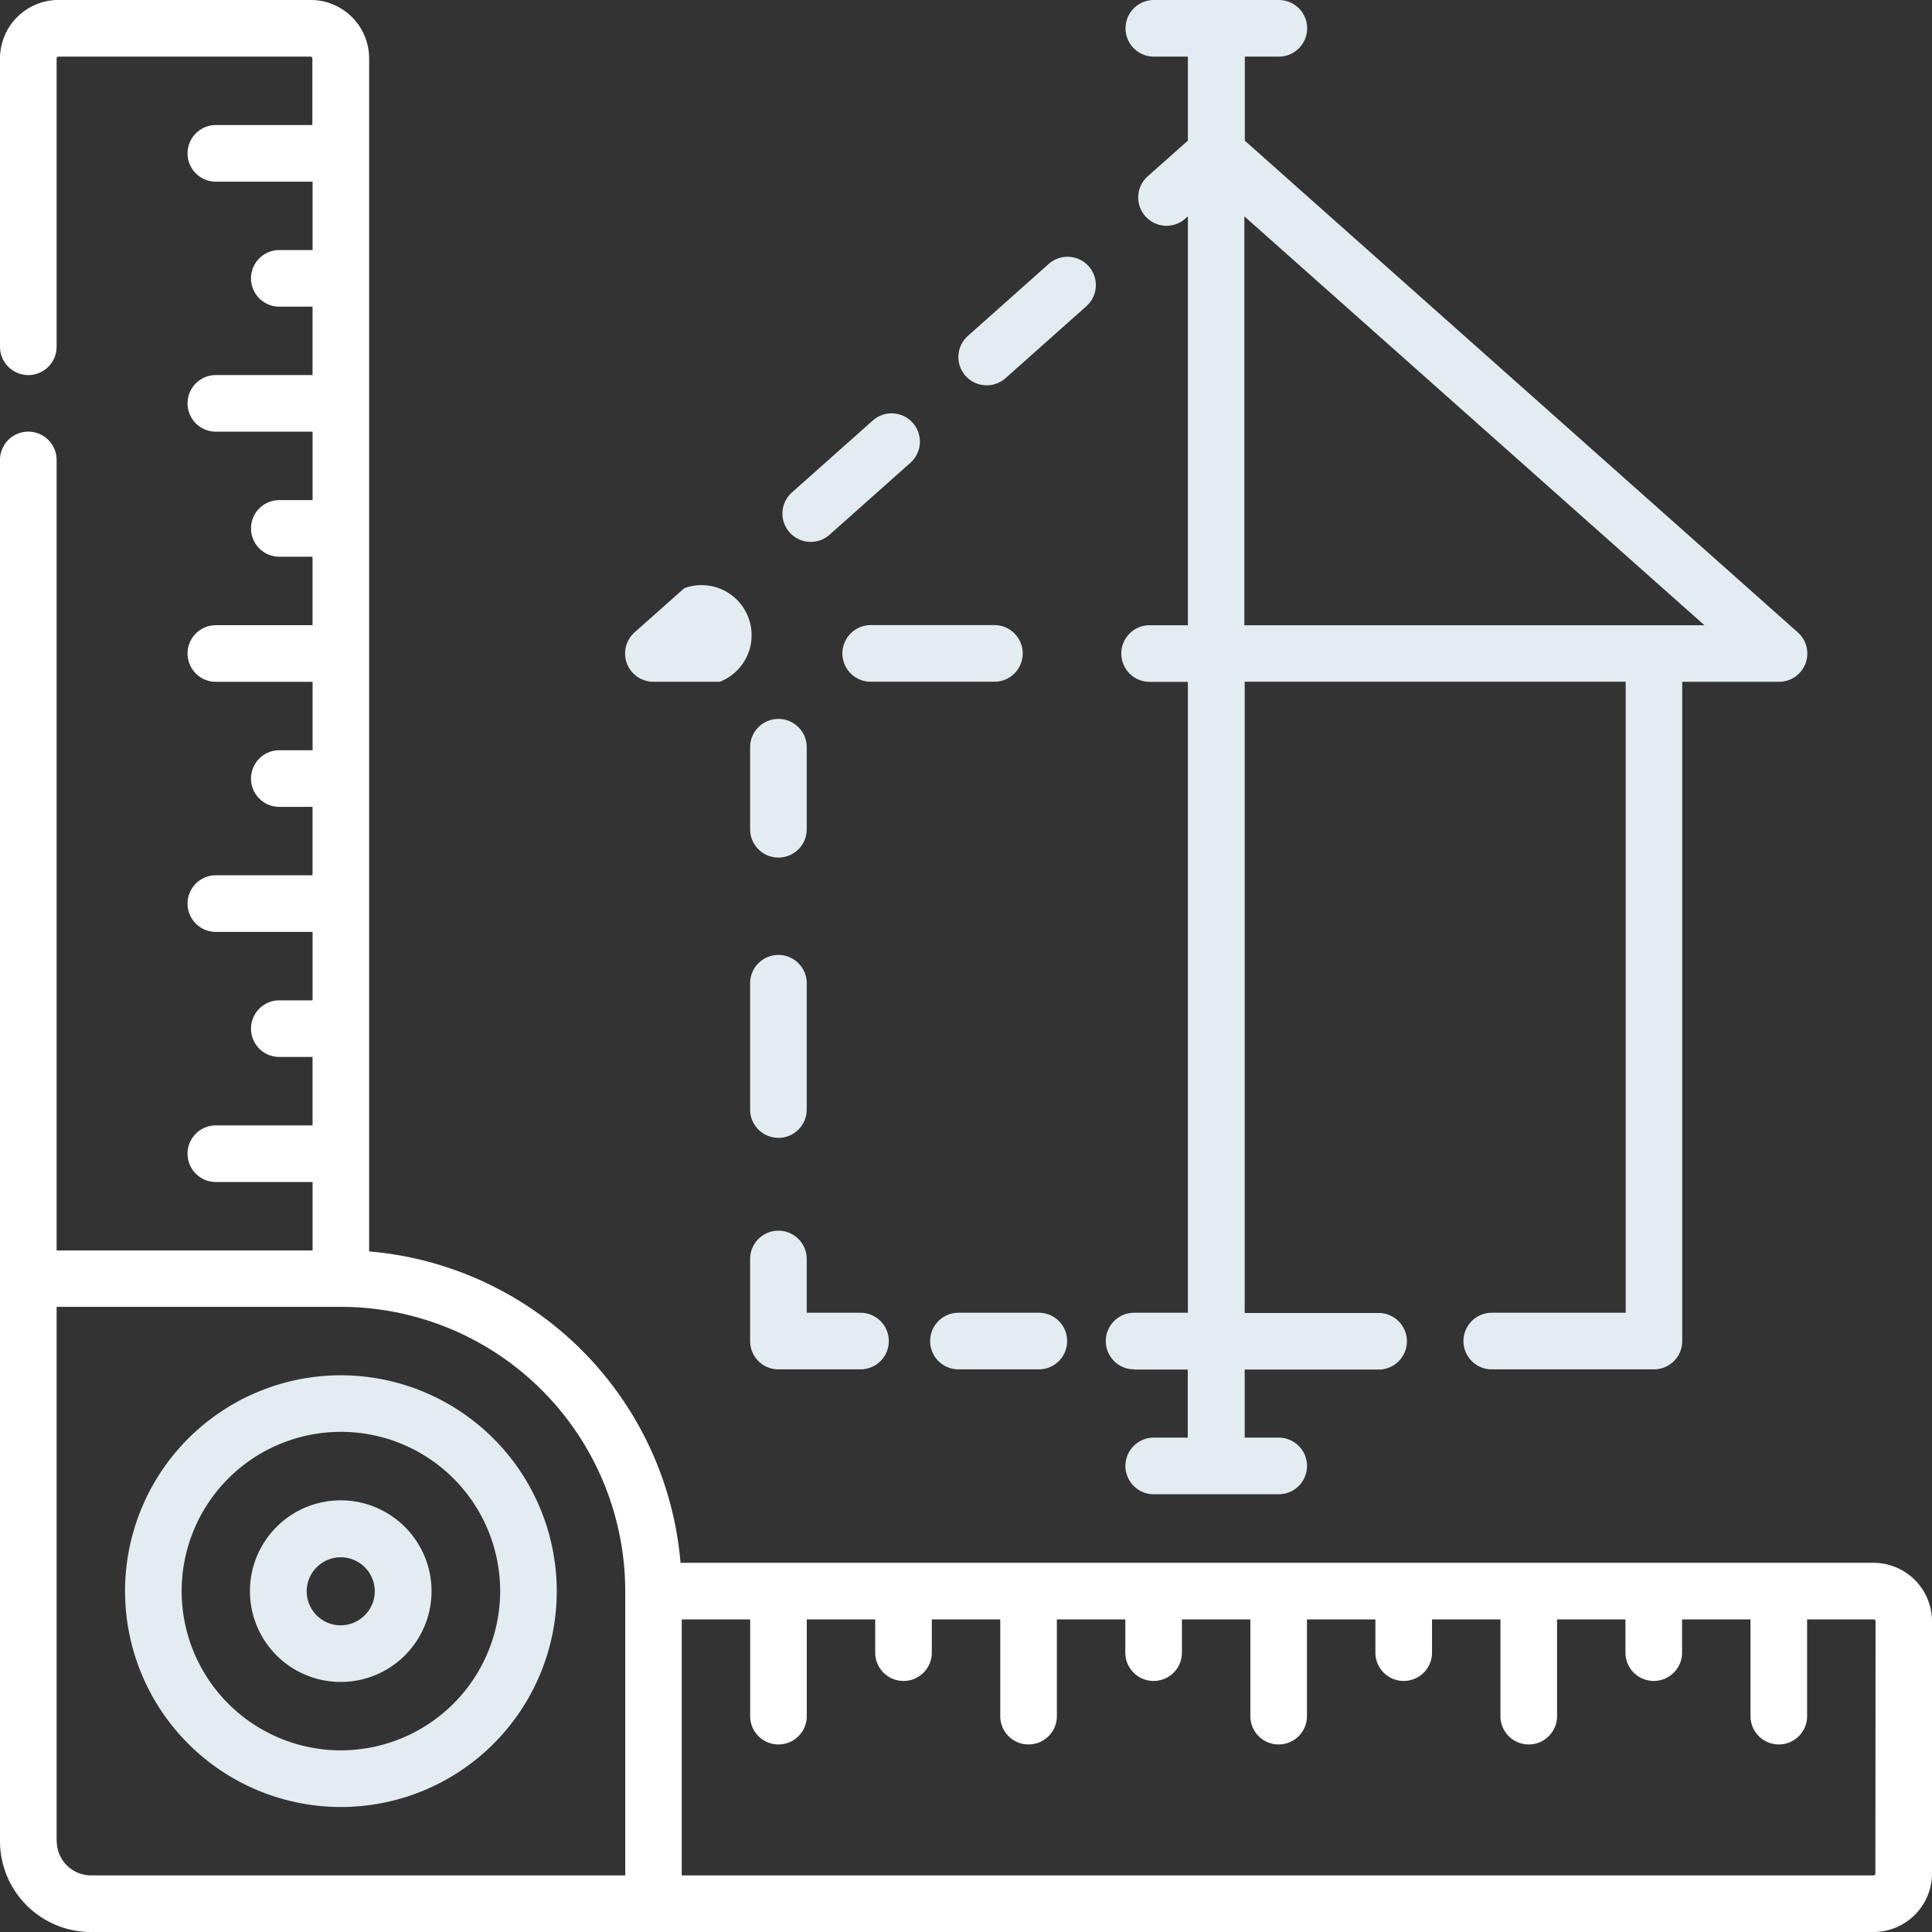 <?xml version="1.0" encoding="utf-8"?>
<svg xmlns="http://www.w3.org/2000/svg" height="45.423" viewBox="0 0 45.423 45.423" width="45.423">
  <rect x="0" y="0" width="45.423" height="45.423" fill="#333333" stroke="none"/>
  <defs>
    <style>.a{fill:#fff;}.b{fill:#e2ecf1;}</style>
  </defs>
  <path class="a" d="M44.048,36.744H16a8.027,8.027,0,0,0-7.321-7.321V1.376A1.377,1.377,0,0,0,7.3,0H1.375A1.377,1.377,0,0,0,0,1.376V8.154a.665.665,0,0,0,1.331,0V1.376a.044.044,0,0,1,.044-.044H7.3a.044.044,0,0,1,.044.044V2.941H5.075a.665.665,0,1,0,0,1.331H7.349V5.88H6.567a.665.665,0,0,0,0,1.331h.781V8.819H5.075a.665.665,0,1,0,0,1.331H7.349v1.609H6.567a.665.665,0,1,0,0,1.331h.781V14.7H5.075a.665.665,0,1,0,0,1.331H7.349v1.609H6.567a.665.665,0,0,0,0,1.331h.781v1.609H5.075a.665.665,0,1,0,0,1.331H7.349v1.609H6.567a.665.665,0,0,0,0,1.331h.781v1.609H5.075a.665.665,0,1,0,0,1.331H7.349V29.4H1.331V10.815a.665.665,0,0,0-1.331,0V43.289a2.138,2.138,0,0,0,2.135,2.135H44.048a1.377,1.377,0,0,0,1.375-1.375V38.119A1.377,1.377,0,0,0,44.048,36.744ZM1.331,43.289V30.726H8.014A6.691,6.691,0,0,1,14.7,37.41h0v6.683H2.135a.805.805,0,0,1-.8-.8Zm42.761.76a.044.044,0,0,1-.044.044H16.028V38.075h1.609v2.274a.665.665,0,1,0,1.331,0V38.075h1.609v.781a.665.665,0,0,0,1.331,0v-.781h1.609v2.274a.665.665,0,1,0,1.331,0V38.075h1.609v.781a.665.665,0,0,0,1.331,0v-.781h1.609v2.274a.665.665,0,1,0,1.331,0V38.075h1.609v.781a.665.665,0,0,0,1.331,0v-.781h1.609v2.274a.665.665,0,1,0,1.331,0V38.075h1.608v.781a.665.665,0,0,0,1.331,0v-.781h1.609v2.274a.665.665,0,1,0,1.331,0V38.075h1.565a.044.044,0,0,1,.044.044Z" transform="translate(0 -0.001)"/>
  <path class="b" d="M68.4,397.6a2.135,2.135,0,1,0,2.135,2.135A2.137,2.137,0,0,0,68.4,397.6Zm0,2.939a.8.8,0,1,1,.8-.8A.805.805,0,0,1,68.4,400.539Z" transform="translate(-60.389 -362.326)"/>
  <path class="b" d="M38.209,364.467a5.075,5.075,0,1,0,5.075,5.074A5.08,5.08,0,0,0,38.209,364.467Zm0,8.818a3.744,3.744,0,1,1,3.744-3.744A3.748,3.748,0,0,1,38.209,373.285Z" transform="translate(-30.194 -332.133)"/>
  <path class="b" d="M208.027,112.563a.663.663,0,0,0,.442-.168l1.9-1.691a.665.665,0,0,0-.884-.995l-1.9,1.691a.665.665,0,0,0,.442,1.163Z" transform="translate(-188.965 -99.823)"/>
  <path class="b" d="M254.7,71.071a.663.663,0,0,0,.442-.168l1.9-1.691a.665.665,0,0,0-.884-.995l-1.9,1.691a.665.665,0,0,0,.442,1.163Z" transform="translate(-231.501 -62.012)"/>
  <path class="b" d="M166.333,156.341h1.562a1.177,1.177,0,0,0-.837-2.2l-1.167,1.037a.665.665,0,0,0,.442,1.163Z" transform="translate(-150.97 -140.312)"/>
  <path class="b" d="M227.474,166.332a.665.665,0,0,0-.665-.665H223.9a.665.665,0,1,0,0,1.331h2.911A.665.665,0,0,0,227.474,166.332Z" transform="translate(-203.429 -150.97)"/>
  <path class="b" d="M293.688,32.2h1.264V33.8h-.8a.665.665,0,1,0,0,1.331h2.939a.665.665,0,1,0,0-1.331h-.8V32.2h3.148a.665.665,0,1,0,0-1.331h-3.148V16.028h8.957V30.864h-3.148a.665.665,0,1,0,0,1.331h3.813a.665.665,0,0,0,.665-.665v-15.5h2.274a.665.665,0,0,0,.442-1.163l-13-11.559V1.331h.8a.665.665,0,1,0,0-1.331h-2.939a.665.665,0,1,0,0,1.331h.8V3.306l-.944.839a.665.665,0,1,0,.884.995l.06-.053V14.7h-.9a.665.665,0,1,0,0,1.331h.9V30.864h-1.264a.665.665,0,1,0,0,1.331ZM307.1,14.7H296.283V5.087Z" transform="translate(-267.027 0)"/>
  <path class="b" d="M247.174,349.231h1.89a.665.665,0,1,0,0-1.331h-1.89a.665.665,0,1,0,0,1.331Z" transform="translate(-224.64 -317.036)"/>
  <path class="b" d="M199.465,329.416h1.929a.665.665,0,1,0,0-1.331h-1.264v-1.264a.665.665,0,0,0-1.331,0v1.929A.665.665,0,0,0,199.465,329.416Z" transform="translate(-181.163 -297.221)"/>
  <path class="b" d="M199.465,257.362a.665.665,0,0,0,.665-.665v-2.97a.665.665,0,1,0-1.331,0v2.97A.665.665,0,0,0,199.465,257.362Z" transform="translate(-181.163 -230.61)"/>
  <path class="b" d="M199.465,193.777a.665.665,0,0,0,.665-.665v-1.929a.665.665,0,1,0-1.331,0v1.929A.665.665,0,0,0,199.465,193.777Z" transform="translate(-181.163 -173.615)"/>
</svg>